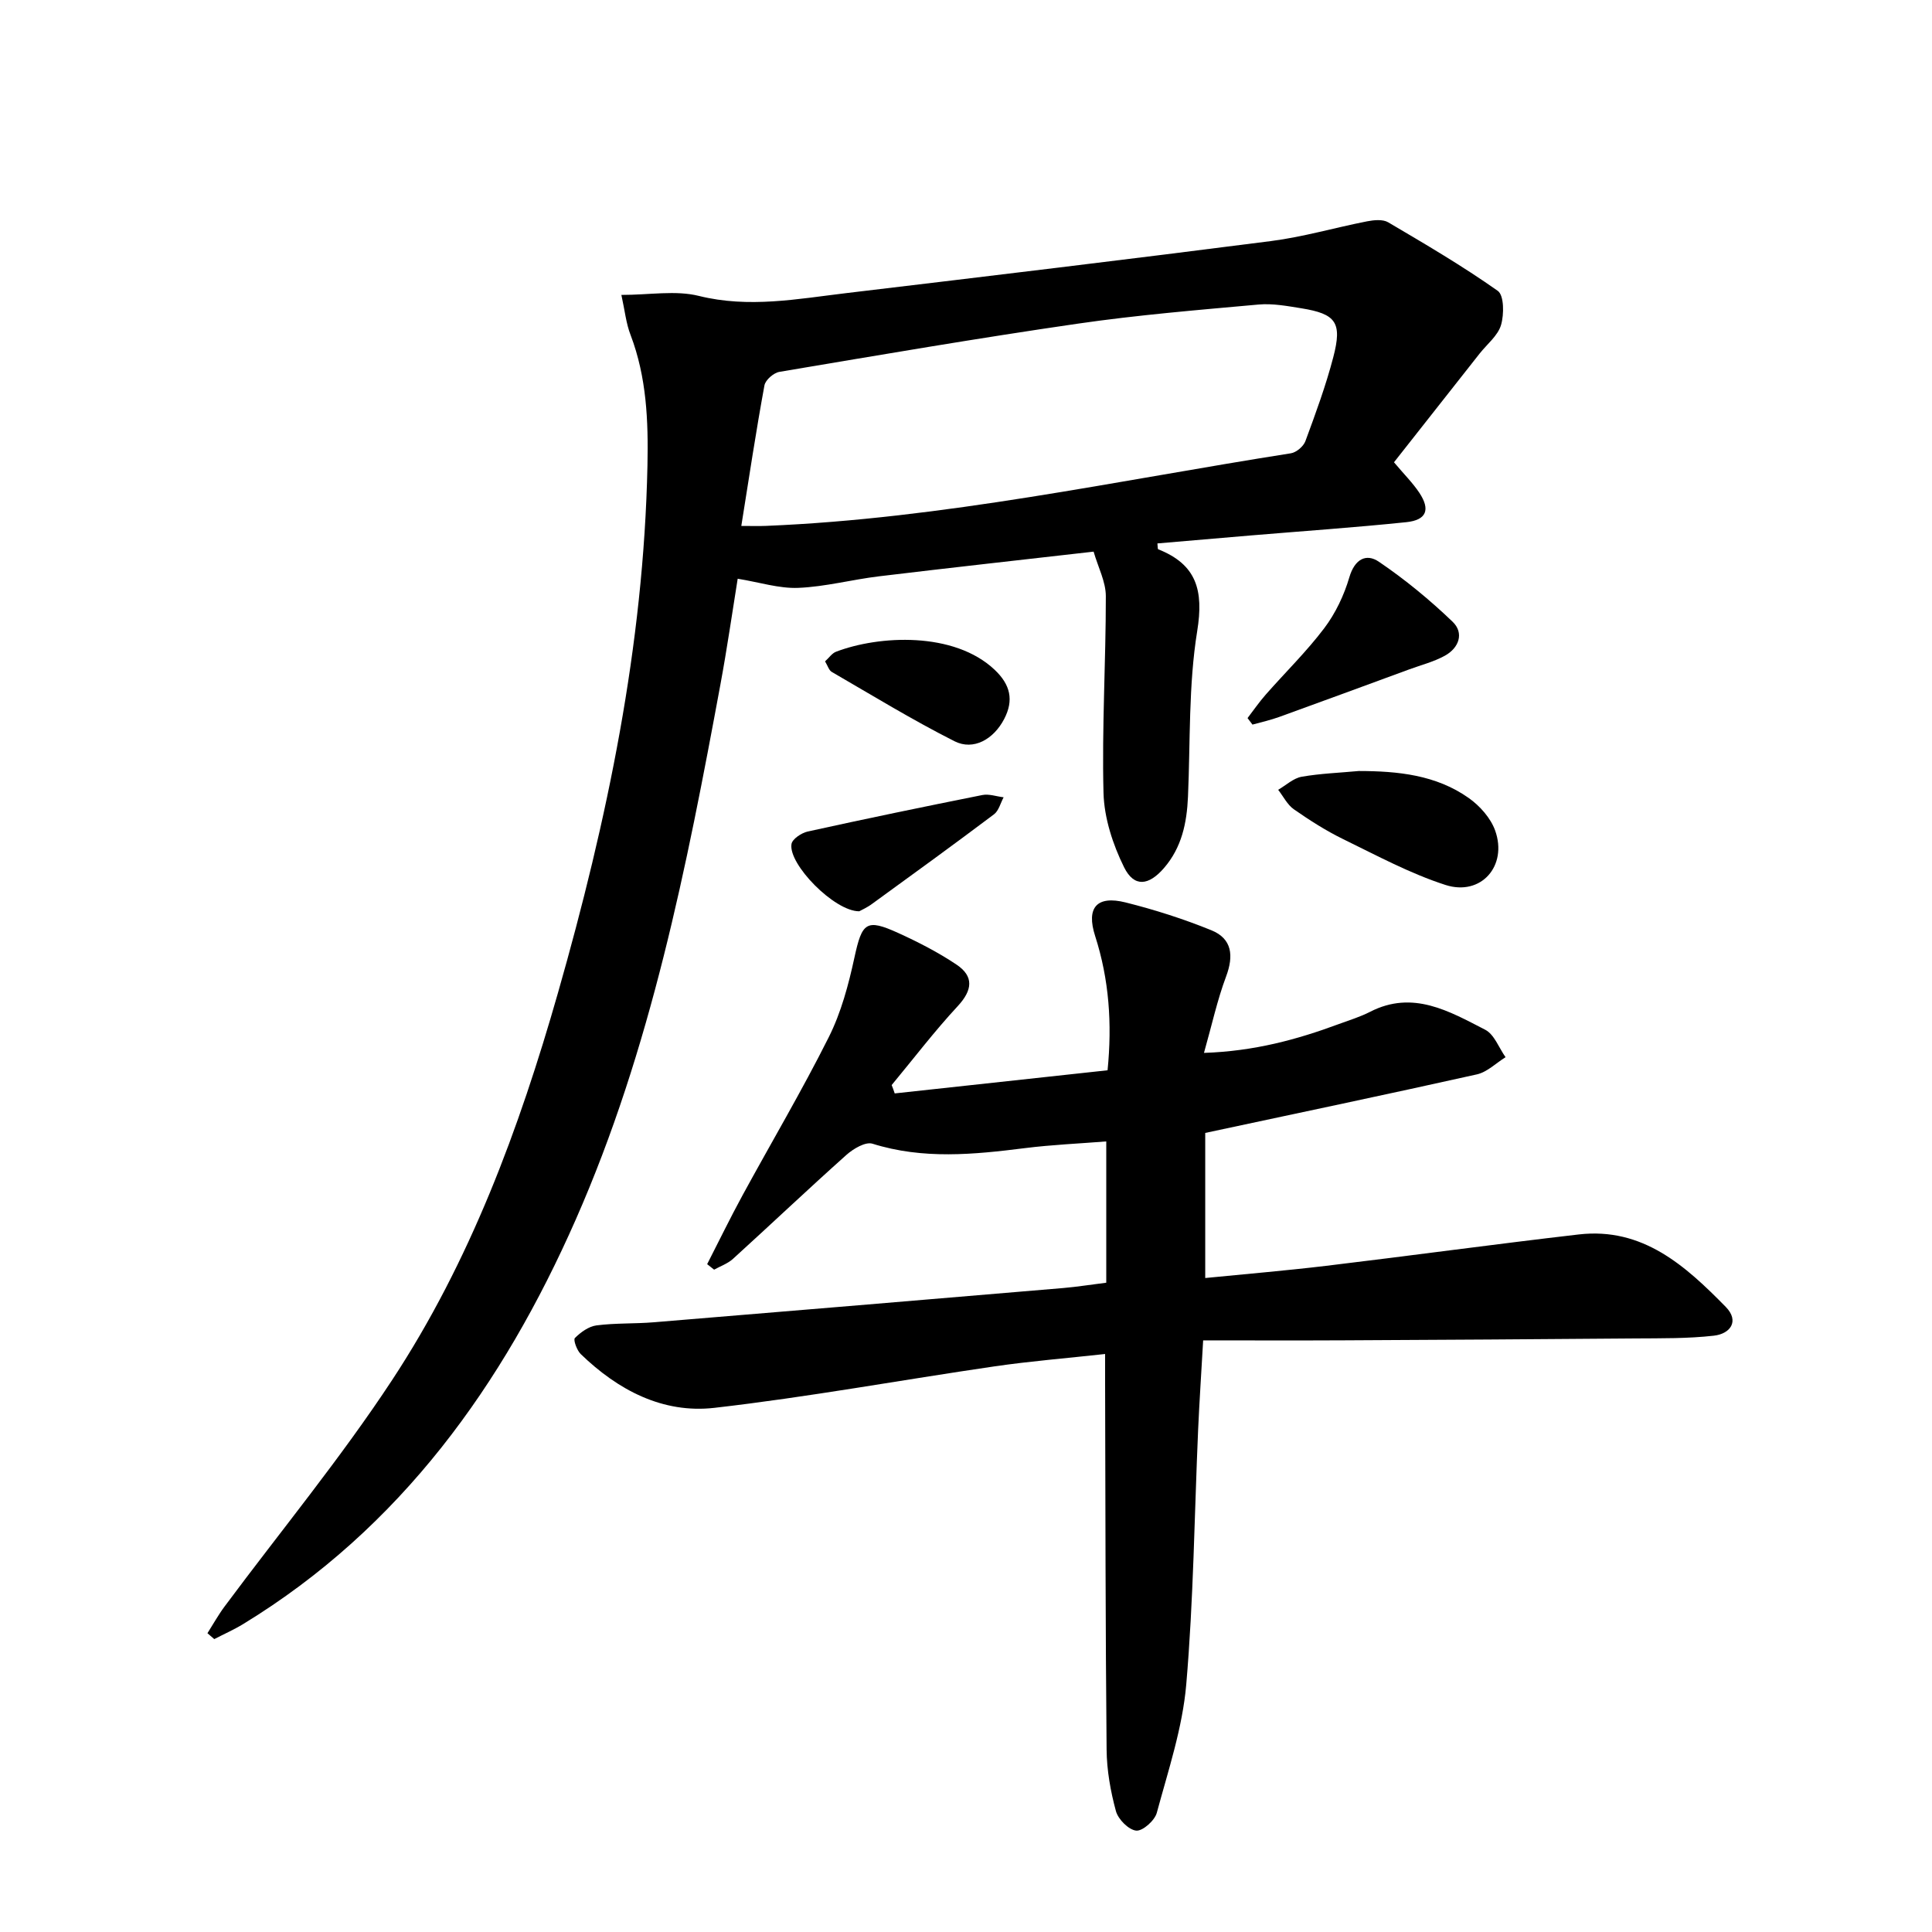 <svg enable-background="new 0 0 400 400" viewBox="0 0 400 400" xmlns="http://www.w3.org/2000/svg"><path d="m128.65 61.06c5.87 0 11.22-.99 16.02.2 10.38 2.58 20.44.63 30.59-.58 29.31-3.5 58.61-7.01 87.89-10.77 6.7-.86 13.26-2.79 19.91-4.09 1.4-.27 3.22-.45 4.34.2 7.69 4.53 15.42 9.06 22.7 14.2 1.31.93 1.32 4.89.67 7.08-.66 2.21-2.89 3.95-4.42 5.89-5.92 7.52-11.85 15.04-17.74 22.52 2.1 2.5 3.88 4.26 5.24 6.3 2.33 3.51 1.51 5.66-2.68 6.1-10.72 1.11-21.49 1.85-32.23 2.75-6.43.54-12.85 1.1-19.31 1.65.08.68.04 1.16.16 1.21 7.96 3.16 9.44 8.49 8.08 16.93-1.82 11.24-1.41 22.85-1.91 34.3-.24 5.42-1.28 10.5-4.97 14.77-3.14 3.63-6.17 4.06-8.26-.16-2.33-4.71-4.12-10.19-4.26-15.38-.35-13.57.49-27.16.48-40.75 0-2.98-1.59-5.96-2.53-9.22-15.17 1.73-29.81 3.35-44.43 5.11-5.58.67-11.11 2.16-16.69 2.39-3.97.17-8.01-1.15-12.57-1.89-1.13 7-2.2 14.49-3.58 21.92-6.98 37.75-14.4 75.48-29.96 110.79-15.05 34.16-36.21 63.81-68.87 83.73-1.91 1.16-3.97 2.07-5.96 3.1-.47-.41-.94-.81-1.41-1.22 1.18-1.86 2.25-3.79 3.56-5.55 11.59-15.59 23.99-30.63 34.65-46.83 16.18-24.59 26.31-52.01 34.37-80.23 10.2-35.73 17.74-71.87 18.52-109.19.19-9.21-.17-18.23-3.49-26.97-.94-2.4-1.19-5.05-1.91-8.31zm24.83 47.83c2.16 0 3.63.05 5.1-.01 36.71-1.51 72.54-9.36 108.68-15.03 1.14-.18 2.61-1.43 3.01-2.52 2.12-5.74 4.24-11.5 5.78-17.41 1.87-7.16.55-8.93-6.6-10.09-2.93-.47-5.96-1.04-8.87-.78-12.52 1.13-25.07 2.16-37.5 3.97-20.62 2.99-41.16 6.51-61.71 9.97-1.2.2-2.9 1.68-3.1 2.8-1.74 9.45-3.17 18.96-4.79 29.1z"/><path d="m185.24 226.38c14.61-1.59 29.22-3.18 44.07-4.79.96-9.67.32-18.79-2.57-27.79-1.9-5.9.34-8.45 6.3-6.96 6.03 1.51 12.01 3.42 17.76 5.76 4.29 1.74 4.66 5.27 3.05 9.57-1.83 4.88-2.94 10.03-4.58 15.82 10.43-.35 19.26-2.76 27.92-5.97 2.17-.8 4.41-1.48 6.46-2.53 8.87-4.56 16.4-.12 23.85 3.71 1.88.97 2.83 3.74 4.21 5.68-1.97 1.22-3.8 3.08-5.94 3.56-18.4 4.11-36.85 7.97-56.24 12.12v30.04c8.02-.8 16.54-1.51 25.01-2.52 17.45-2.09 34.86-4.48 52.32-6.5 13.24-1.53 22.09 6.49 30.43 14.99 2.9 2.95.95 5.59-2.46 5.97-5.39.61-10.87.53-16.31.57-20.08.17-40.16.29-60.25.39-9.6.05-19.2.01-29.17.01-.4 6.98-.78 12.73-1.04 18.48-.77 17.59-.95 35.23-2.46 52.76-.77 8.98-3.73 17.8-6.1 26.58-.43 1.59-2.92 3.81-4.26 3.68-1.57-.16-3.74-2.34-4.2-4.04-1.12-4.12-1.89-8.46-1.93-12.72-.24-25.26-.24-50.53-.31-75.79-.01-1.8 0-3.61 0-6.13-7.96.88-15.49 1.48-22.95 2.57-19.32 2.82-38.56 6.36-57.95 8.58-10.68 1.22-19.97-3.68-27.67-11.14-.8-.78-1.57-2.94-1.21-3.31 1.2-1.2 2.86-2.41 4.47-2.62 3.93-.51 7.95-.32 11.91-.65 28.26-2.33 56.52-4.7 84.77-7.09 2.8-.24 5.57-.69 8.87-1.1 0-9.64 0-19.03 0-29.25-5.51.44-11.22.68-16.87 1.39-10.57 1.33-21.05 2.37-31.54-.92-1.44-.45-3.97 1.05-5.39 2.32-7.92 7.07-15.62 14.38-23.48 21.52-1.09.99-2.6 1.51-3.91 2.24-.48-.38-.96-.76-1.44-1.14 2.43-4.75 4.76-9.55 7.31-14.23 5.95-10.93 12.3-21.65 17.87-32.77 2.56-5.11 4.09-10.85 5.31-16.48 1.58-7.26 2.42-8.11 9.06-5.09 4.16 1.89 8.28 4.01 12.06 6.54 3.65 2.44 3.34 5.29.27 8.61-4.83 5.2-9.14 10.87-13.68 16.34.24.57.43 1.15.63 1.73z"/><path d="m281.31 159.63c8.09.01 16.01.8 22.79 5.6 2.29 1.62 4.52 4.13 5.45 6.71 2.63 7.33-2.92 13.65-10.28 11.28-7.32-2.36-14.21-6.09-21.17-9.48-3.56-1.74-6.94-3.9-10.2-6.17-1.37-.95-2.2-2.68-3.27-4.05 1.61-.93 3.13-2.39 4.85-2.7 3.88-.68 7.88-.82 11.83-1.19z"/><path d="m258.29 148.67c1.25-1.62 2.41-3.32 3.76-4.85 4.04-4.6 8.45-8.9 12.13-13.77 2.33-3.09 4.1-6.82 5.19-10.54 1.1-3.74 3.48-5 6.11-3.21 5.41 3.67 10.53 7.88 15.25 12.41 2.44 2.33 1.36 5.43-1.59 7.05-2.29 1.26-4.9 1.92-7.38 2.83-8.98 3.3-17.96 6.61-26.95 9.86-1.79.65-3.66 1.05-5.5 1.57-.34-.45-.68-.9-1.02-1.35z"/><path d="m170.82 136.93c.83-.75 1.43-1.67 2.26-1.99 8.92-3.41 24.44-4.22 32.85 3.73 3.27 3.09 4 6.29 1.98 10.18-2.18 4.2-6.35 6.6-10.28 4.62-8.67-4.38-16.99-9.47-25.41-14.35-.6-.33-.85-1.29-1.4-2.19z"/><path d="m177.9 188.67c-5.14.04-14.72-9.75-14.03-13.92.17-1.05 2.06-2.3 3.35-2.59 12.03-2.65 24.1-5.15 36.18-7.56 1.38-.27 2.92.3 4.39.47-.65 1.2-1.01 2.79-2 3.53-8.32 6.26-16.74 12.37-25.17 18.49-1.01.77-2.2 1.29-2.72 1.58z"/></svg>